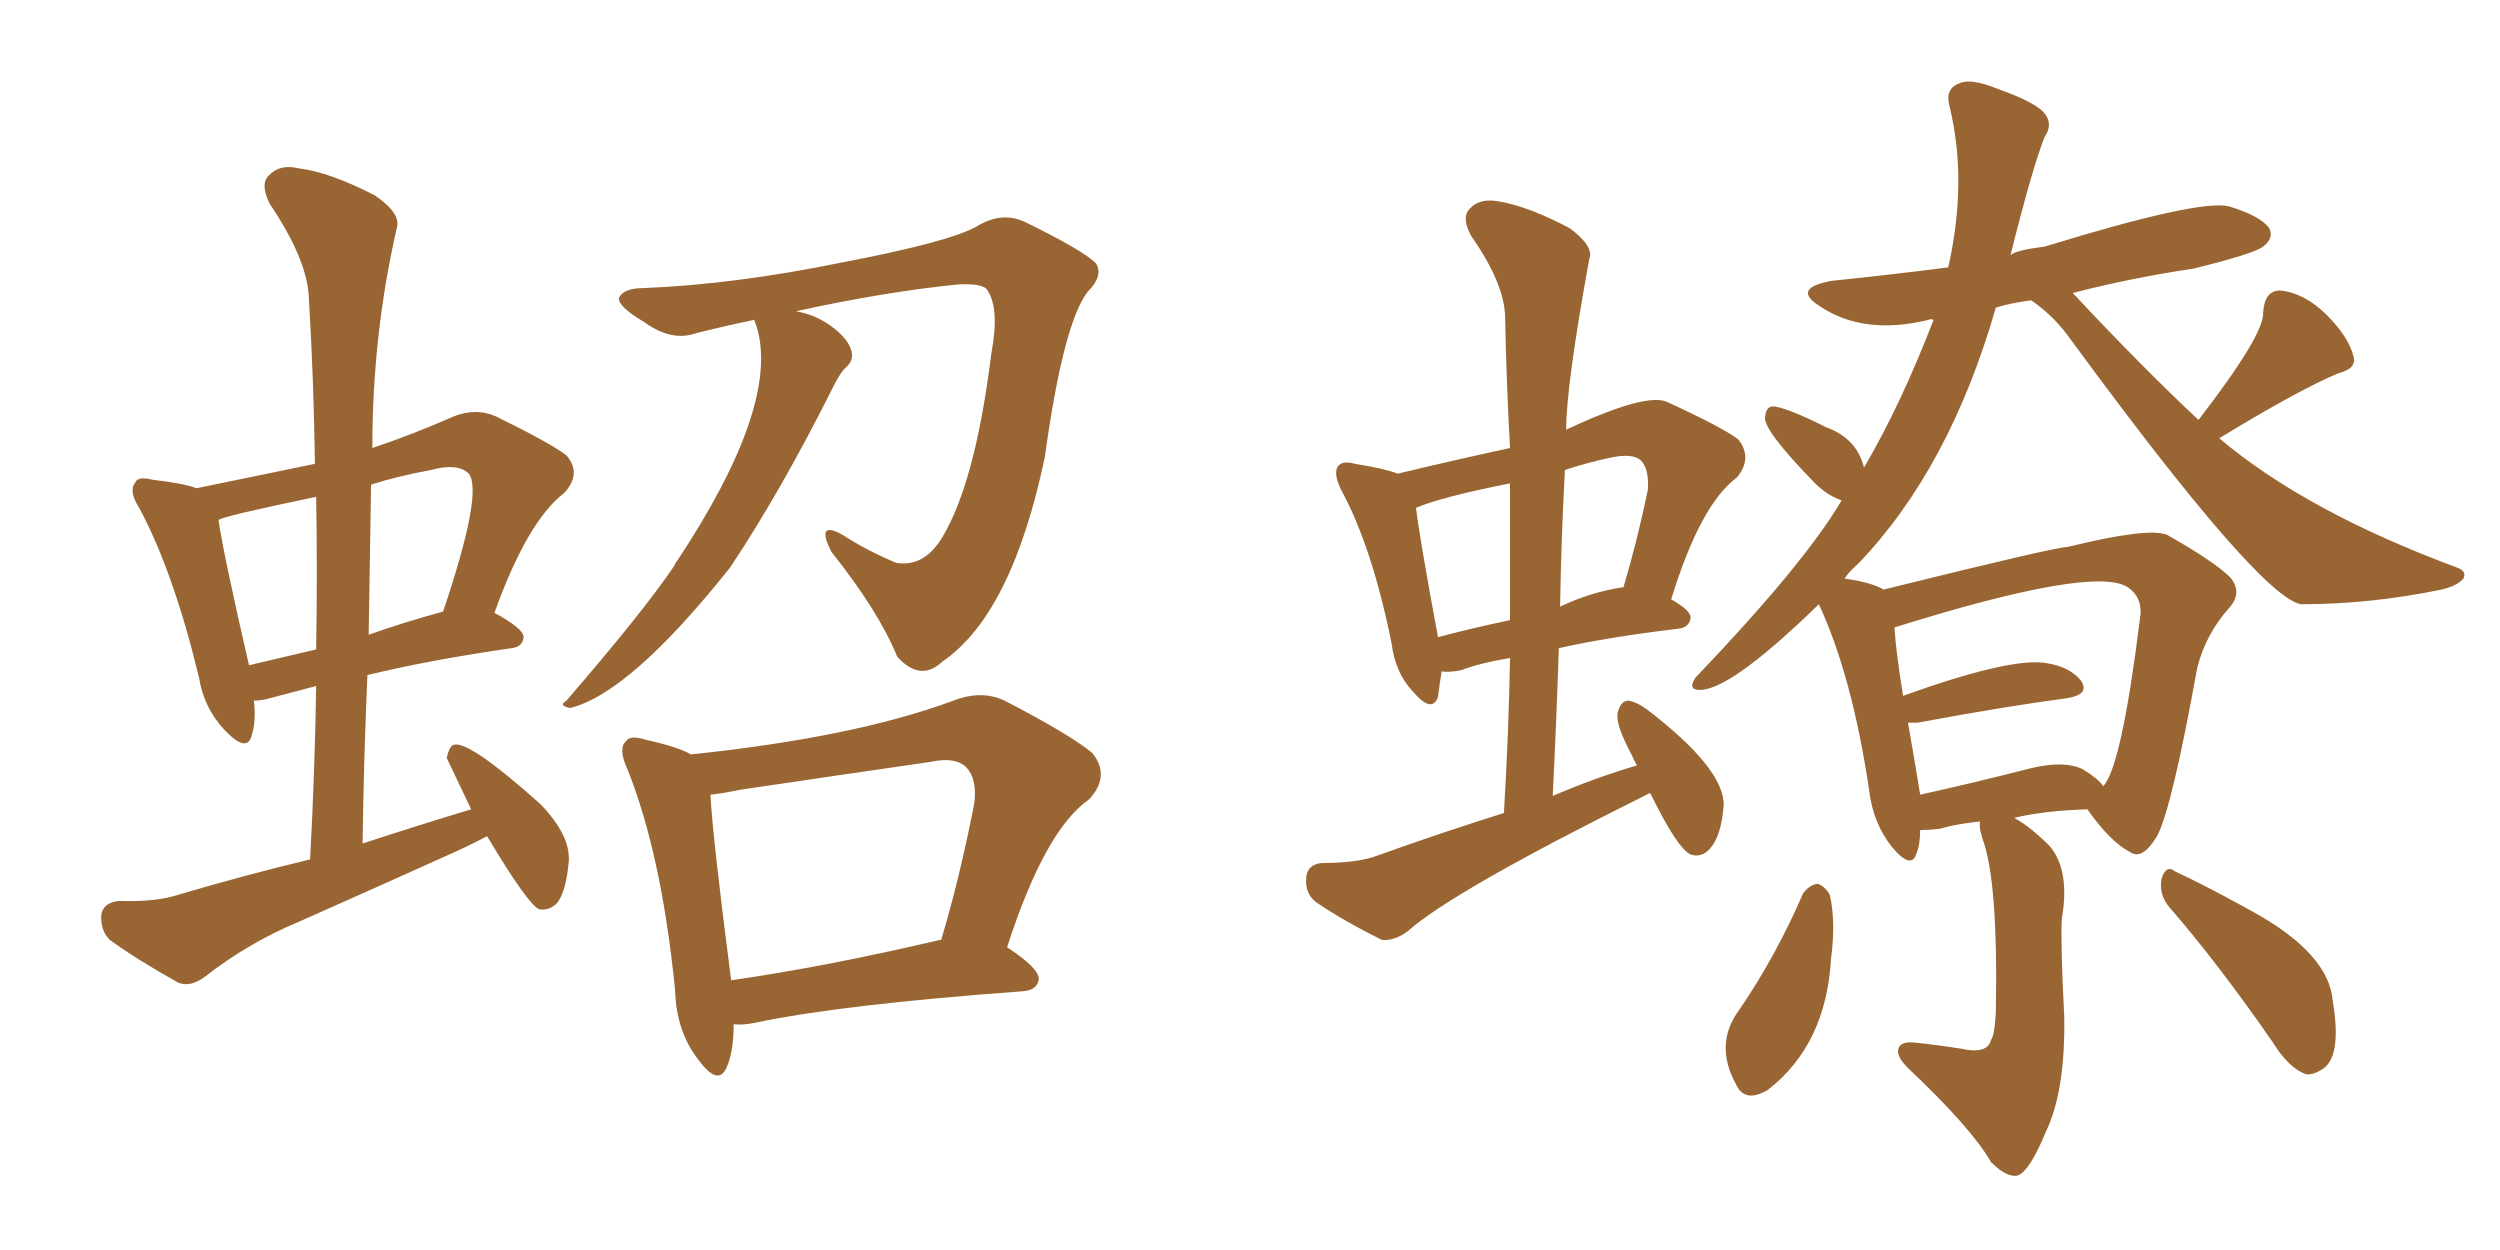 <svg xmlns="http://www.w3.org/2000/svg" xmlns:xlink="http://www.w3.org/1999/xlink" width="300" height="150"><path fill="#996633" padding="10" d="M90.53 38.38L90.53 38.38Q87.01 39.11 83.50 39.99L83.50 39.99Q80.57 41.02 77.34 38.67L77.34 38.67Q74.12 36.77 74.27 35.74L74.27 35.74Q74.85 34.57 77.20 34.57L77.20 34.57Q88.18 34.13 101.07 31.49L101.07 31.49Q114.11 29.00 117.33 27.10L117.33 27.10Q120.26 25.34 123.05 26.66L123.05 26.66Q130.22 30.18 131.54 31.64L131.54 31.64Q132.42 33.11 130.52 35.01L130.52 35.01Q127.59 38.82 125.39 54.79L125.39 54.79Q121.44 73.68 113.09 79.39L113.09 79.39Q110.45 81.88 107.67 78.81L107.67 78.81Q105.47 73.39 99.76 66.21L99.76 66.21Q97.85 62.40 101.07 64.16L101.07 64.16Q104.00 66.06 107.52 67.53L107.52 67.53Q110.89 68.12 113.09 64.45L113.09 64.45Q117.04 57.86 118.95 42.48L118.95 42.48Q119.97 37.06 118.51 34.86L118.51 34.86Q118.07 33.98 114.99 34.13L114.99 34.13Q106.20 35.01 95.51 37.35L95.51 37.35Q98.00 37.79 99.90 39.26L99.90 39.26Q101.66 40.58 102.10 41.89L102.10 41.89Q102.54 43.07 101.66 43.95L101.66 43.95Q100.93 44.53 100.05 46.29L100.05 46.29Q93.75 58.89 87.60 68.12L87.60 68.12Q75.59 83.20 68.41 84.96L68.41 84.96Q66.94 84.67 67.97 84.08L67.97 84.08Q77.20 73.39 80.86 67.97L80.86 67.97Q81.15 67.38 81.30 67.24L81.30 67.24Q93.60 48.63 90.82 39.26L90.82 39.26Q90.53 38.53 90.53 38.38ZM88.04 122.90L88.04 122.90Q88.04 126.27 87.16 128.17L87.16 128.17Q86.13 130.37 83.79 127.15L83.79 127.15Q81.15 123.78 81.01 118.80L81.01 118.80Q79.39 102.54 75.29 92.29L75.29 92.29Q74.12 89.79 75.15 88.92L75.15 88.92Q75.59 88.18 77.49 88.77L77.49 88.77Q81.45 89.65 82.91 90.53L82.91 90.53Q102.54 88.48 114.40 84.08L114.40 84.08Q117.77 82.76 120.56 84.08L120.56 84.08Q128.47 88.18 131.10 90.38L131.10 90.38Q133.30 93.16 130.66 95.95L130.66 95.95Q125.39 99.61 120.85 113.67L120.85 113.67Q124.66 116.16 124.66 117.48L124.66 117.48Q124.51 118.80 122.75 118.95L122.75 118.95Q100.78 120.56 90.53 122.75L90.53 122.75Q88.92 123.05 88.04 122.90ZM112.79 112.79L112.79 112.79Q112.79 112.79 112.94 112.79L112.94 112.79Q115.14 105.47 116.89 96.53L116.89 96.53Q117.33 93.46 115.87 91.99L115.87 91.99Q114.55 90.82 111.77 91.41L111.77 91.41Q100.63 93.02 88.77 94.78L88.77 94.78Q86.72 95.21 85.25 95.36L85.25 95.36Q85.55 100.78 87.74 117.63L87.74 117.63Q99.02 116.02 112.79 112.79ZM58.45 100.34L58.45 100.34Q56.25 101.51 53.91 102.54L53.91 102.54Q44.82 106.64 35.89 110.60L35.89 110.60Q29.88 113.09 24.61 117.19L24.61 117.19Q22.85 118.51 21.39 117.92L21.39 117.92Q16.41 115.14 13.18 112.79L13.18 112.79Q12.01 111.62 12.16 109.72L12.16 109.72Q12.45 108.25 14.36 108.11L14.36 108.11Q18.75 108.25 21.39 107.37L21.39 107.37Q29.30 105.03 37.21 103.13L37.21 103.13Q37.79 92.43 37.94 82.32L37.94 82.32Q34.57 83.20 32.37 83.79L32.37 83.79Q31.35 84.08 30.47 84.08L30.47 84.08Q30.76 86.57 30.18 88.33L30.18 88.33Q29.59 90.38 26.95 87.60L26.95 87.60Q24.46 84.96 23.88 81.30L23.88 81.30Q20.80 68.55 16.70 60.94L16.70 60.94Q15.38 58.89 16.26 57.86L16.26 57.86Q16.55 57.13 18.31 57.57L18.31 57.57Q22.12 58.01 23.58 58.59L23.58 58.59Q30.62 57.13 37.79 55.66L37.79 55.66Q37.65 45.41 37.06 35.74L37.06 35.74Q36.91 31.20 32.37 24.46L32.37 24.46Q31.20 22.12 32.23 21.09L32.23 21.09Q33.54 19.63 35.89 20.21L35.89 20.21Q39.55 20.65 44.97 23.44L44.97 23.44Q48.19 25.63 47.61 27.39L47.61 27.39Q44.68 40.14 44.68 53.76L44.68 53.76Q49.51 52.15 54.49 49.95L54.49 49.95Q57.13 48.93 59.47 49.95L59.47 49.95Q66.06 53.17 67.97 54.64L67.97 54.64Q69.87 56.84 67.68 59.18L67.68 59.18Q63.28 62.55 59.33 73.54L59.33 73.54Q62.84 75.44 62.84 76.46L62.84 76.46Q62.70 77.64 61.38 77.78L61.38 77.78Q51.27 79.25 44.09 81.01L44.09 81.01Q43.65 90.97 43.51 101.22L43.51 101.22Q50.24 99.02 56.54 97.12L56.54 97.12Q53.61 90.97 53.61 90.97L53.61 90.97Q53.91 89.50 54.49 89.36L54.49 89.36Q56.40 88.92 64.89 96.53L64.89 96.53Q68.41 100.20 68.26 103.27L68.26 103.27Q67.97 106.79 66.94 108.25L66.94 108.25Q66.06 109.28 64.75 109.13L64.75 109.13Q63.43 108.69 58.45 100.34ZM37.94 77.93L37.94 77.93Q38.09 68.55 37.94 59.62L37.94 59.62Q26.66 61.96 26.22 62.40L26.22 62.40Q26.81 66.50 29.88 79.83L29.88 79.83Q33.54 78.96 37.94 77.93ZM44.53 58.15L44.53 58.15L44.53 58.15Q44.38 66.94 44.24 76.17L44.24 76.17Q48.34 74.71 53.17 73.39L53.17 73.39Q58.01 59.03 56.25 56.84L56.25 56.84Q54.93 55.52 51.71 56.40L51.71 56.40Q47.75 57.13 44.53 58.15ZM198.05 95.21L198.05 95.21Q197.75 95.21 197.61 95.36L197.61 95.36Q174.32 106.93 168.90 111.77L168.90 111.77Q167.29 112.94 165.82 112.79L165.82 112.79Q161.13 110.45 157.91 108.25L157.91 108.25Q156.59 107.23 156.74 105.32L156.74 105.32Q156.88 103.71 158.64 103.56L158.64 103.56Q162.89 103.56 165.23 102.69L165.23 102.69Q173.00 99.90 180.47 97.56L180.47 97.56Q181.05 87.89 181.20 78.96L181.20 78.96Q177.69 79.54 175.34 80.42L175.34 80.42Q174.02 80.71 173.00 80.57L173.00 80.57Q172.71 82.32 172.56 83.64L172.56 83.64Q171.83 85.69 169.48 82.91L169.48 82.91Q167.43 80.71 166.99 77.20L166.99 77.20Q164.65 65.63 160.99 58.89L160.99 58.89Q159.96 56.84 160.55 55.96L160.55 55.96Q161.13 55.22 162.60 55.66L162.60 55.66Q166.26 56.25 167.72 56.84L167.72 56.84Q174.46 55.22 181.20 53.76L181.20 53.76Q180.76 45.70 180.62 38.23L180.62 38.23Q180.62 34.13 176.51 28.27L176.51 28.27Q175.34 26.07 176.37 25.05L176.37 25.05Q177.54 23.73 179.88 24.17L179.88 24.17Q183.40 24.76 188.38 27.39L188.38 27.39Q191.31 29.59 190.72 31.05L190.72 31.05Q187.94 46.29 187.94 51.56L187.94 51.56Q197.31 47.17 199.95 48.19L199.95 48.19Q206.69 51.27 208.59 52.73L208.59 52.73Q210.35 54.93 208.45 57.28L208.45 57.28Q204.05 60.50 200.54 71.92L200.54 71.92Q202.88 73.24 202.88 74.12L202.88 74.12Q202.73 75.29 201.42 75.44L201.42 75.44Q192.92 76.46 187.06 77.78L187.06 77.78Q186.77 86.57 186.33 95.51L186.33 95.51Q191.46 93.31 196.44 91.85L196.44 91.85Q196.00 91.11 195.85 90.67L195.85 90.67Q193.95 87.16 194.09 85.69L194.09 85.69Q194.38 84.23 195.26 84.08L195.26 84.08Q196.14 84.08 197.61 85.11L197.61 85.11Q206.98 92.29 206.84 96.68L206.84 96.68Q206.54 100.34 205.22 101.81L205.22 101.81Q204.20 102.98 202.88 102.54L202.88 102.54Q201.27 101.81 198.05 95.21ZM181.20 74.41L181.20 74.41Q181.20 65.92 181.20 58.01L181.20 58.01Q173.00 59.62 169.92 60.94L169.92 60.94Q170.36 64.60 172.56 76.46L172.56 76.46Q176.37 75.44 181.20 74.41ZM187.79 56.40L187.79 56.40Q187.35 64.45 187.21 72.80L187.21 72.80Q190.87 71.04 194.82 70.46L194.82 70.46Q196.44 65.04 197.75 58.74L197.75 58.74Q197.90 56.25 196.88 55.22L196.88 55.22Q195.85 54.35 193.21 54.93L193.21 54.93Q190.43 55.52 187.79 56.40ZM237.60 98.58L237.60 98.58Q234.67 98.88 232.76 99.46L232.76 99.46Q231.45 99.61 230.42 99.61L230.42 99.61Q230.42 101.37 229.98 102.39L229.98 102.39Q229.39 104.44 227.05 101.66L227.05 101.66Q224.71 98.73 224.27 94.63L224.27 94.63Q222.22 81.01 218.26 72.51L218.26 72.51Q207.13 83.35 203.61 82.76L203.61 82.76Q202.59 82.62 203.47 81.30L203.47 81.30Q216.36 67.82 220.90 60.21L220.90 60.21Q220.90 60.06 221.04 60.06L221.04 60.06Q219.29 59.47 217.82 58.01L217.82 58.01Q211.38 51.42 211.82 49.95L211.82 49.95Q211.96 48.63 212.99 48.78L212.99 48.78Q214.75 49.07 219.14 51.27L219.14 51.27Q222.80 52.59 223.68 56.10L223.68 56.10Q228.08 48.63 232.03 38.38L232.03 38.38Q231.59 38.23 231.45 38.38L231.45 38.38Q223.68 40.28 218.41 36.77L218.41 36.77Q214.89 34.57 219.87 33.69L219.87 33.69Q227.05 32.96 233.79 32.08L233.79 32.08Q236.13 21.68 233.94 12.74L233.94 12.74Q233.35 10.55 235.25 9.96L235.25 9.96Q236.57 9.38 239.79 10.69L239.79 10.69Q244.34 12.30 245.36 13.62L245.36 13.62Q246.39 14.94 245.36 16.41L245.36 16.41Q243.90 20.07 241.26 30.62L241.26 30.62Q241.85 30.03 245.36 29.59L245.36 29.59Q263.96 23.88 267.48 24.76L267.48 24.76Q271.29 25.93 272.31 27.39L272.31 27.39Q272.90 28.56 271.58 29.59L271.58 29.59Q270.41 30.47 263.23 32.23L263.23 32.23Q255.47 33.40 248.73 35.16L248.73 35.16Q257.08 44.09 263.82 50.39L263.82 50.39Q271.73 40.14 271.58 37.50L271.58 37.50Q271.73 34.86 273.63 34.86L273.63 34.86Q276.56 35.16 279.20 37.79L279.20 37.79Q281.84 40.43 282.42 42.77L282.42 42.77Q282.86 44.24 280.52 44.82L280.52 44.82Q275.68 46.88 266.31 52.59L266.31 52.59Q276.71 61.38 294.87 68.12L294.87 68.12Q296.04 68.55 295.61 69.43L295.61 69.43Q294.87 70.31 292.97 70.75L292.97 70.75Q284.47 72.51 276.12 72.51L276.12 72.51Q271.14 71.63 248.58 40.87L248.58 40.87Q246.53 37.94 243.75 36.04L243.75 36.04Q241.41 36.33 239.50 36.91L239.50 36.91Q233.94 56.25 222.95 67.68L222.95 67.68Q221.92 68.55 221.34 69.43L221.34 69.43Q224.56 69.87 226.03 70.75L226.03 70.75Q246.68 65.63 248.14 65.63L248.14 65.63Q257.67 63.28 260.01 64.16L260.01 64.16Q265.72 67.38 267.63 69.29L267.63 69.29Q269.09 71.04 267.63 72.80L267.63 72.80Q264.70 76.03 263.67 80.13L263.67 80.13Q260.60 97.12 258.84 100.34L258.84 100.34Q257.08 103.27 255.62 102.25L255.62 102.25Q253.27 101.07 250.49 97.12L250.49 97.12Q245.36 97.27 241.70 98.14L241.70 98.14Q243.60 99.17 245.95 101.51L245.95 101.51Q248.44 104.44 247.41 110.30L247.41 110.30Q247.27 113.53 247.71 122.02L247.71 122.02Q247.85 130.96 245.51 135.79L245.51 135.79Q243.60 140.48 242.14 141.06L242.14 141.06Q240.82 141.36 238.92 139.45L238.92 139.45Q236.57 135.35 228.96 128.17L228.96 128.17Q227.64 126.86 227.78 125.98L227.78 125.98Q227.93 124.95 229.69 125.10L229.69 125.10Q232.47 125.39 235.25 125.83L235.25 125.83Q238.48 126.56 238.92 124.80L238.92 124.80Q239.36 124.22 239.50 121.44L239.50 121.44Q239.79 105.62 237.89 100.63L237.89 100.63Q237.45 99.17 237.60 98.58ZM249.90 92.29L249.90 92.29Q251.81 93.46 252.39 94.34L252.39 94.34Q254.59 91.99 256.79 74.27L256.79 74.27Q257.23 71.78 255.32 70.46L255.32 70.46Q251.22 67.82 227.34 75.29L227.34 75.29Q227.49 78.08 228.37 83.50L228.37 83.50Q240.97 78.96 245.36 79.54L245.36 79.54Q248.44 79.98 249.76 81.74L249.76 81.74Q250.78 83.35 248.00 83.79L248.00 83.79Q240.38 84.81 230.13 86.72L230.13 86.72Q229.39 86.72 228.96 86.72L228.96 86.72Q229.98 92.58 230.42 95.36L230.42 95.36Q236.43 94.04 243.90 92.14L243.90 92.14Q247.71 91.26 249.90 92.29ZM216.36 107.23L216.36 107.23Q217.09 106.20 218.12 106.05L218.12 106.05Q218.99 106.35 219.58 107.37L219.58 107.37Q220.31 110.60 219.73 114.99L219.73 114.99Q219.14 125.39 212.11 130.81L212.11 130.81Q209.33 132.42 208.30 130.08L208.30 130.08Q205.66 125.24 208.74 121.14L208.74 121.14Q213.13 114.70 216.36 107.23ZM260.30 108.84L260.30 108.84L260.30 108.84Q258.98 107.23 259.42 105.32L259.42 105.32Q260.01 103.71 261.04 104.59L261.04 104.59Q264.26 106.05 270.12 109.28L270.12 109.28Q279.49 114.40 279.93 120.12L279.93 120.12Q280.96 126.27 279.05 128.03L279.05 128.03Q277.73 129.05 276.71 128.91L276.71 128.91Q274.66 128.17 272.75 125.10L272.75 125.10Q266.16 115.58 260.30 108.84Z"/></svg>